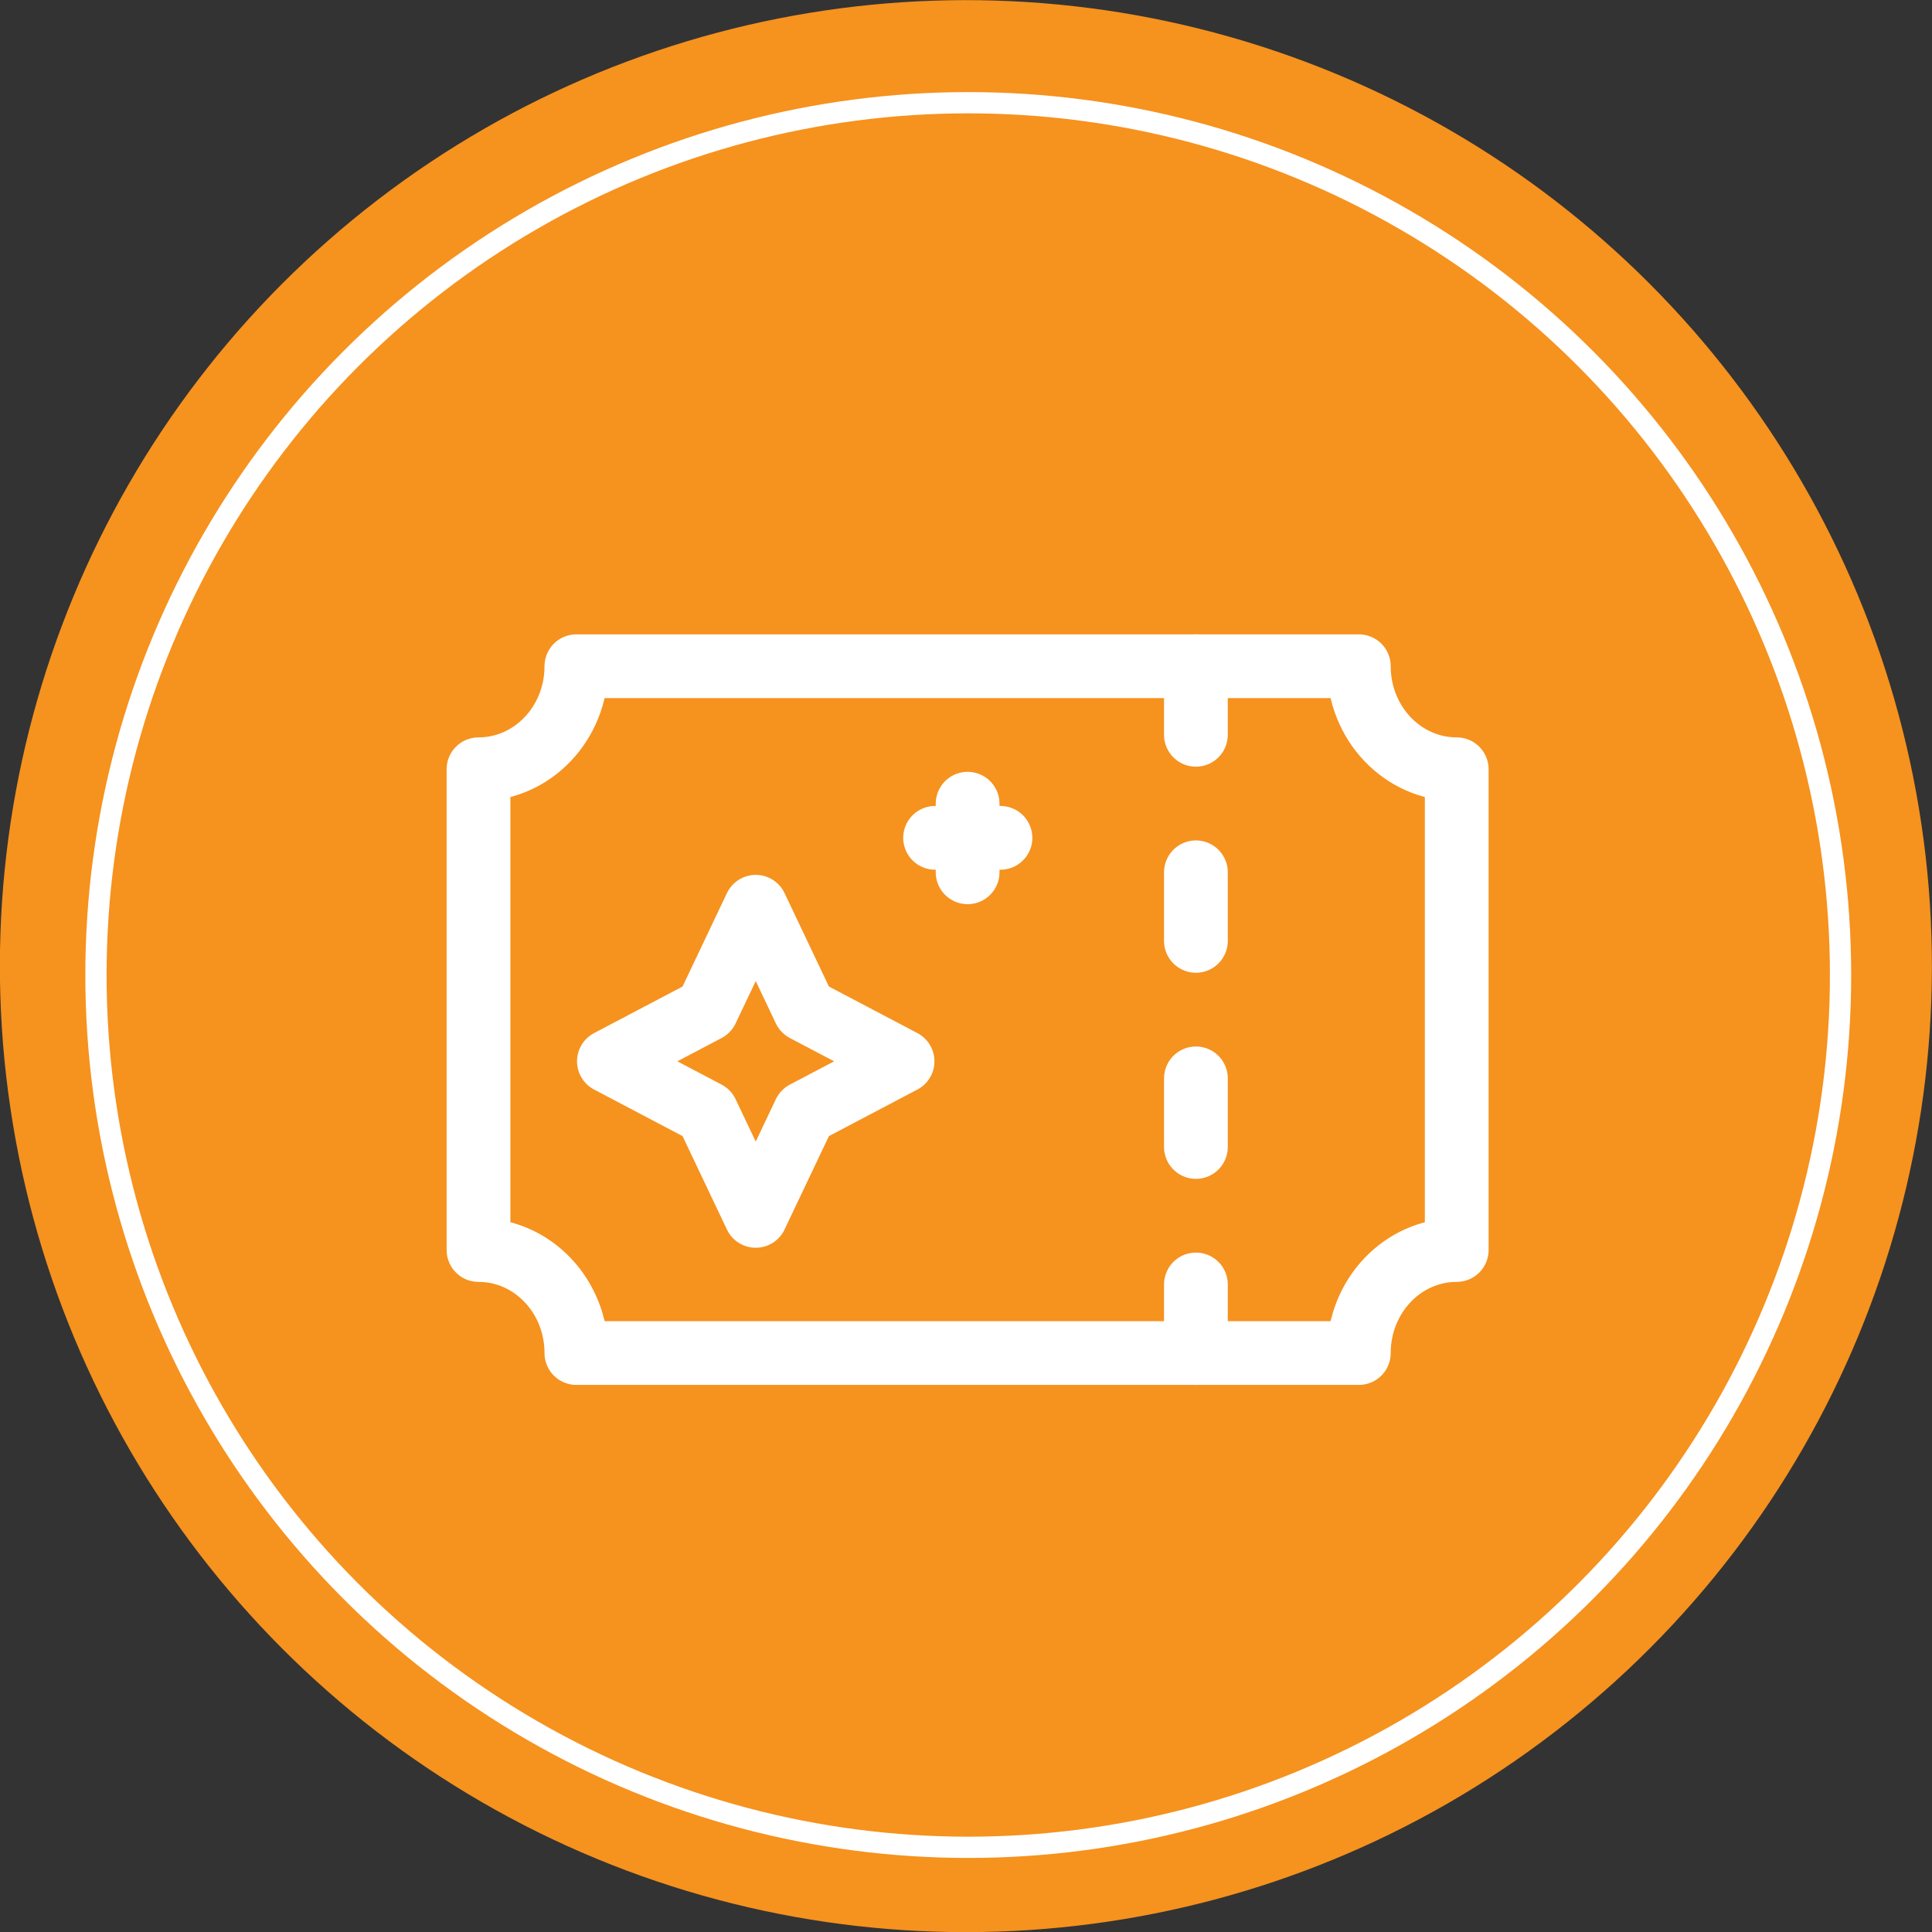 <svg xmlns="http://www.w3.org/2000/svg" id="_&#x5716;&#x5C64;_1" viewBox="0 0 60 60"><rect x="0" y="0" width="60" height="60" fill="#333333" stroke="none"/><defs><style>.cls-1{fill:#f6921e;}.cls-2{stroke-linecap:round;stroke-linejoin:round;stroke-width:1.98px;}.cls-2,.cls-3{fill:none;stroke:#fff;}.cls-3{stroke-miterlimit:10;stroke-width:.66px;}</style></defs><circle class="cls-1" cx="30" cy="30" r="30" transform="translate(-9.2 46.24) rotate(-67.5)"></circle><circle class="cls-3" cx="30.07" cy="30.28" r="27.09"></circle><polygon class="cls-2" points="18.91 32.96 21.95 34.56 23.47 37.76 24.99 34.56 28.03 32.96 24.99 31.36 23.47 28.16 21.95 31.36 18.91 32.96"></polygon><line class="cls-2" x1="30.05" y1="27.09" x2="30.05" y2="24.96"></line><line class="cls-2" x1="29.04" y1="26.02" x2="31.07" y2="26.02"></line><path class="cls-2" d="M45.24,23.89c-1.68,0-3.04-1.43-3.04-3.2h-24.3c0,1.77-1.36,3.2-3.04,3.2v14.93c1.68,0,3.04,1.43,3.04,3.2h24.3c0-1.77,1.36-3.2,3.04-3.2v-14.93Z"></path><line class="cls-2" x1="37.14" y1="20.69" x2="37.14" y2="22.82"></line><line class="cls-2" x1="37.14" y1="27.09" x2="37.14" y2="29.22"></line><line class="cls-2" x1="37.14" y1="33.49" x2="37.14" y2="35.62"></line><line class="cls-2" x1="37.14" y1="39.89" x2="37.14" y2="42.02"></line></svg>